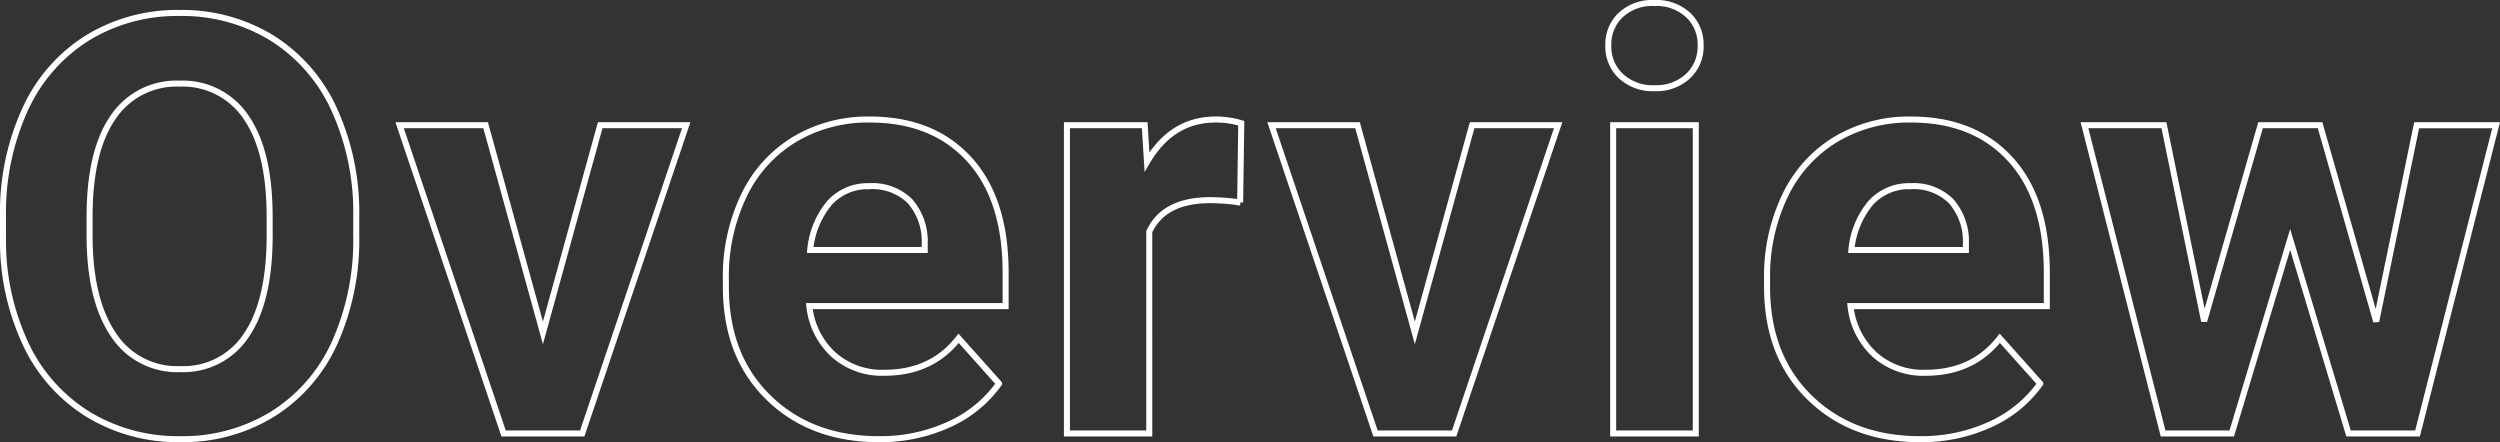 <svg xmlns="http://www.w3.org/2000/svg" width="415.639" height="73.513" viewBox="0 0 415.639 73.513">
  <rect x="0" y="0" width="415.639" height="73.513" fill="#333333" stroke="none"/>
  <path id="パス_11095" data-name="パス 11095" d="M62.8-32.917a41.63,41.63,0,0,1-3.6,17.856A27.109,27.109,0,0,1,48.9-3.221,28.5,28.5,0,0,1,33.533.947a28.69,28.69,0,0,1-15.3-4.121,27.375,27.375,0,0,1-10.42-11.77,40.439,40.439,0,0,1-3.742-17.6v-3.41A41.411,41.411,0,0,1,7.744-53.876,27.33,27.33,0,0,1,18.116-65.764a28.532,28.532,0,0,1,15.322-4.144A28.532,28.532,0,0,1,48.76-65.764,27.33,27.33,0,0,1,59.133-53.876,41.294,41.294,0,0,1,62.8-36Zm-14.4-3.126q0-10.846-3.884-16.482a12.657,12.657,0,0,0-11.083-5.636A12.661,12.661,0,0,0,22.4-52.6q-3.884,5.565-3.931,16.317v3.363q0,10.562,3.884,16.388A12.623,12.623,0,0,0,33.533-10.7a12.51,12.51,0,0,0,10.988-5.613q3.836-5.613,3.884-16.364ZM93.836-16.719l9.52-34.528h14.3L100.372,0H87.3L70.012-51.247h14.3ZM149.687.947q-11.272,0-18.353-6.915t-7.081-18.424v-1.326a30.958,30.958,0,0,1,2.984-13.806,21.9,21.9,0,0,1,8.454-9.378,23.729,23.729,0,0,1,12.48-3.292q10.515,0,16.553,6.631t6.039,18.8v5.589H138.13a12.716,12.716,0,0,0,4,8.052,12.1,12.1,0,0,0,8.454,3.031q7.91,0,12.362-5.731l6.726,7.531a20.548,20.548,0,0,1-8.336,6.8A27.349,27.349,0,0,1,149.687.947Zm-1.563-42.059a8.572,8.572,0,0,0-6.607,2.747,14.192,14.192,0,0,0-3.244,7.862h19.04v-1.089a10.118,10.118,0,0,0-2.463-7.033A8.846,8.846,0,0,0,148.124-41.111Zm61.629,2.7a37.186,37.186,0,0,0-4.926-.379q-7.768,0-10.183,5.257V0H180.956V-51.247h12.93l.379,6.11q4.121-7.057,11.415-7.057a14.343,14.343,0,0,1,4.263.616ZM238.8-16.719l9.52-34.528h14.3L245.332,0H232.26L214.972-51.247h14.3ZM285.506,0H271.771V-51.247h13.735ZM270.965-64.509a6.74,6.74,0,0,1,2.06-5.068,7.74,7.74,0,0,1,5.613-1.989,7.758,7.758,0,0,1,5.589,1.989,6.7,6.7,0,0,1,2.084,5.068,6.72,6.72,0,0,1-2.108,5.115,7.776,7.776,0,0,1-5.565,1.989,7.776,7.776,0,0,1-5.565-1.989A6.72,6.72,0,0,1,270.965-64.509ZM322.79.947q-11.272,0-18.353-6.915t-7.081-18.424v-1.326a30.958,30.958,0,0,1,2.984-13.806,21.9,21.9,0,0,1,8.454-9.378,23.729,23.729,0,0,1,12.48-3.292q10.515,0,16.553,6.631t6.039,18.8v5.589H311.234a12.716,12.716,0,0,0,4,8.052,12.1,12.1,0,0,0,8.454,3.031q7.91,0,12.362-5.731l6.726,7.531a20.548,20.548,0,0,1-8.336,6.8A27.349,27.349,0,0,1,322.79.947Zm-1.563-42.059a8.572,8.572,0,0,0-6.607,2.747,14.192,14.192,0,0,0-3.244,7.862h19.04v-1.089a10.118,10.118,0,0,0-2.463-7.033A8.846,8.846,0,0,0,321.227-41.111Zm77.4,22.5,6.726-32.633h13.214L405.5,0H394.034l-9.709-32.254L374.615,0H363.2L350.128-51.247h13.214l6.678,32.586L379.4-51.247h9.9Z" transform="translate(-3.573 72.066)" fill="none" stroke="#fff" stroke-width="1"/>
</svg>
